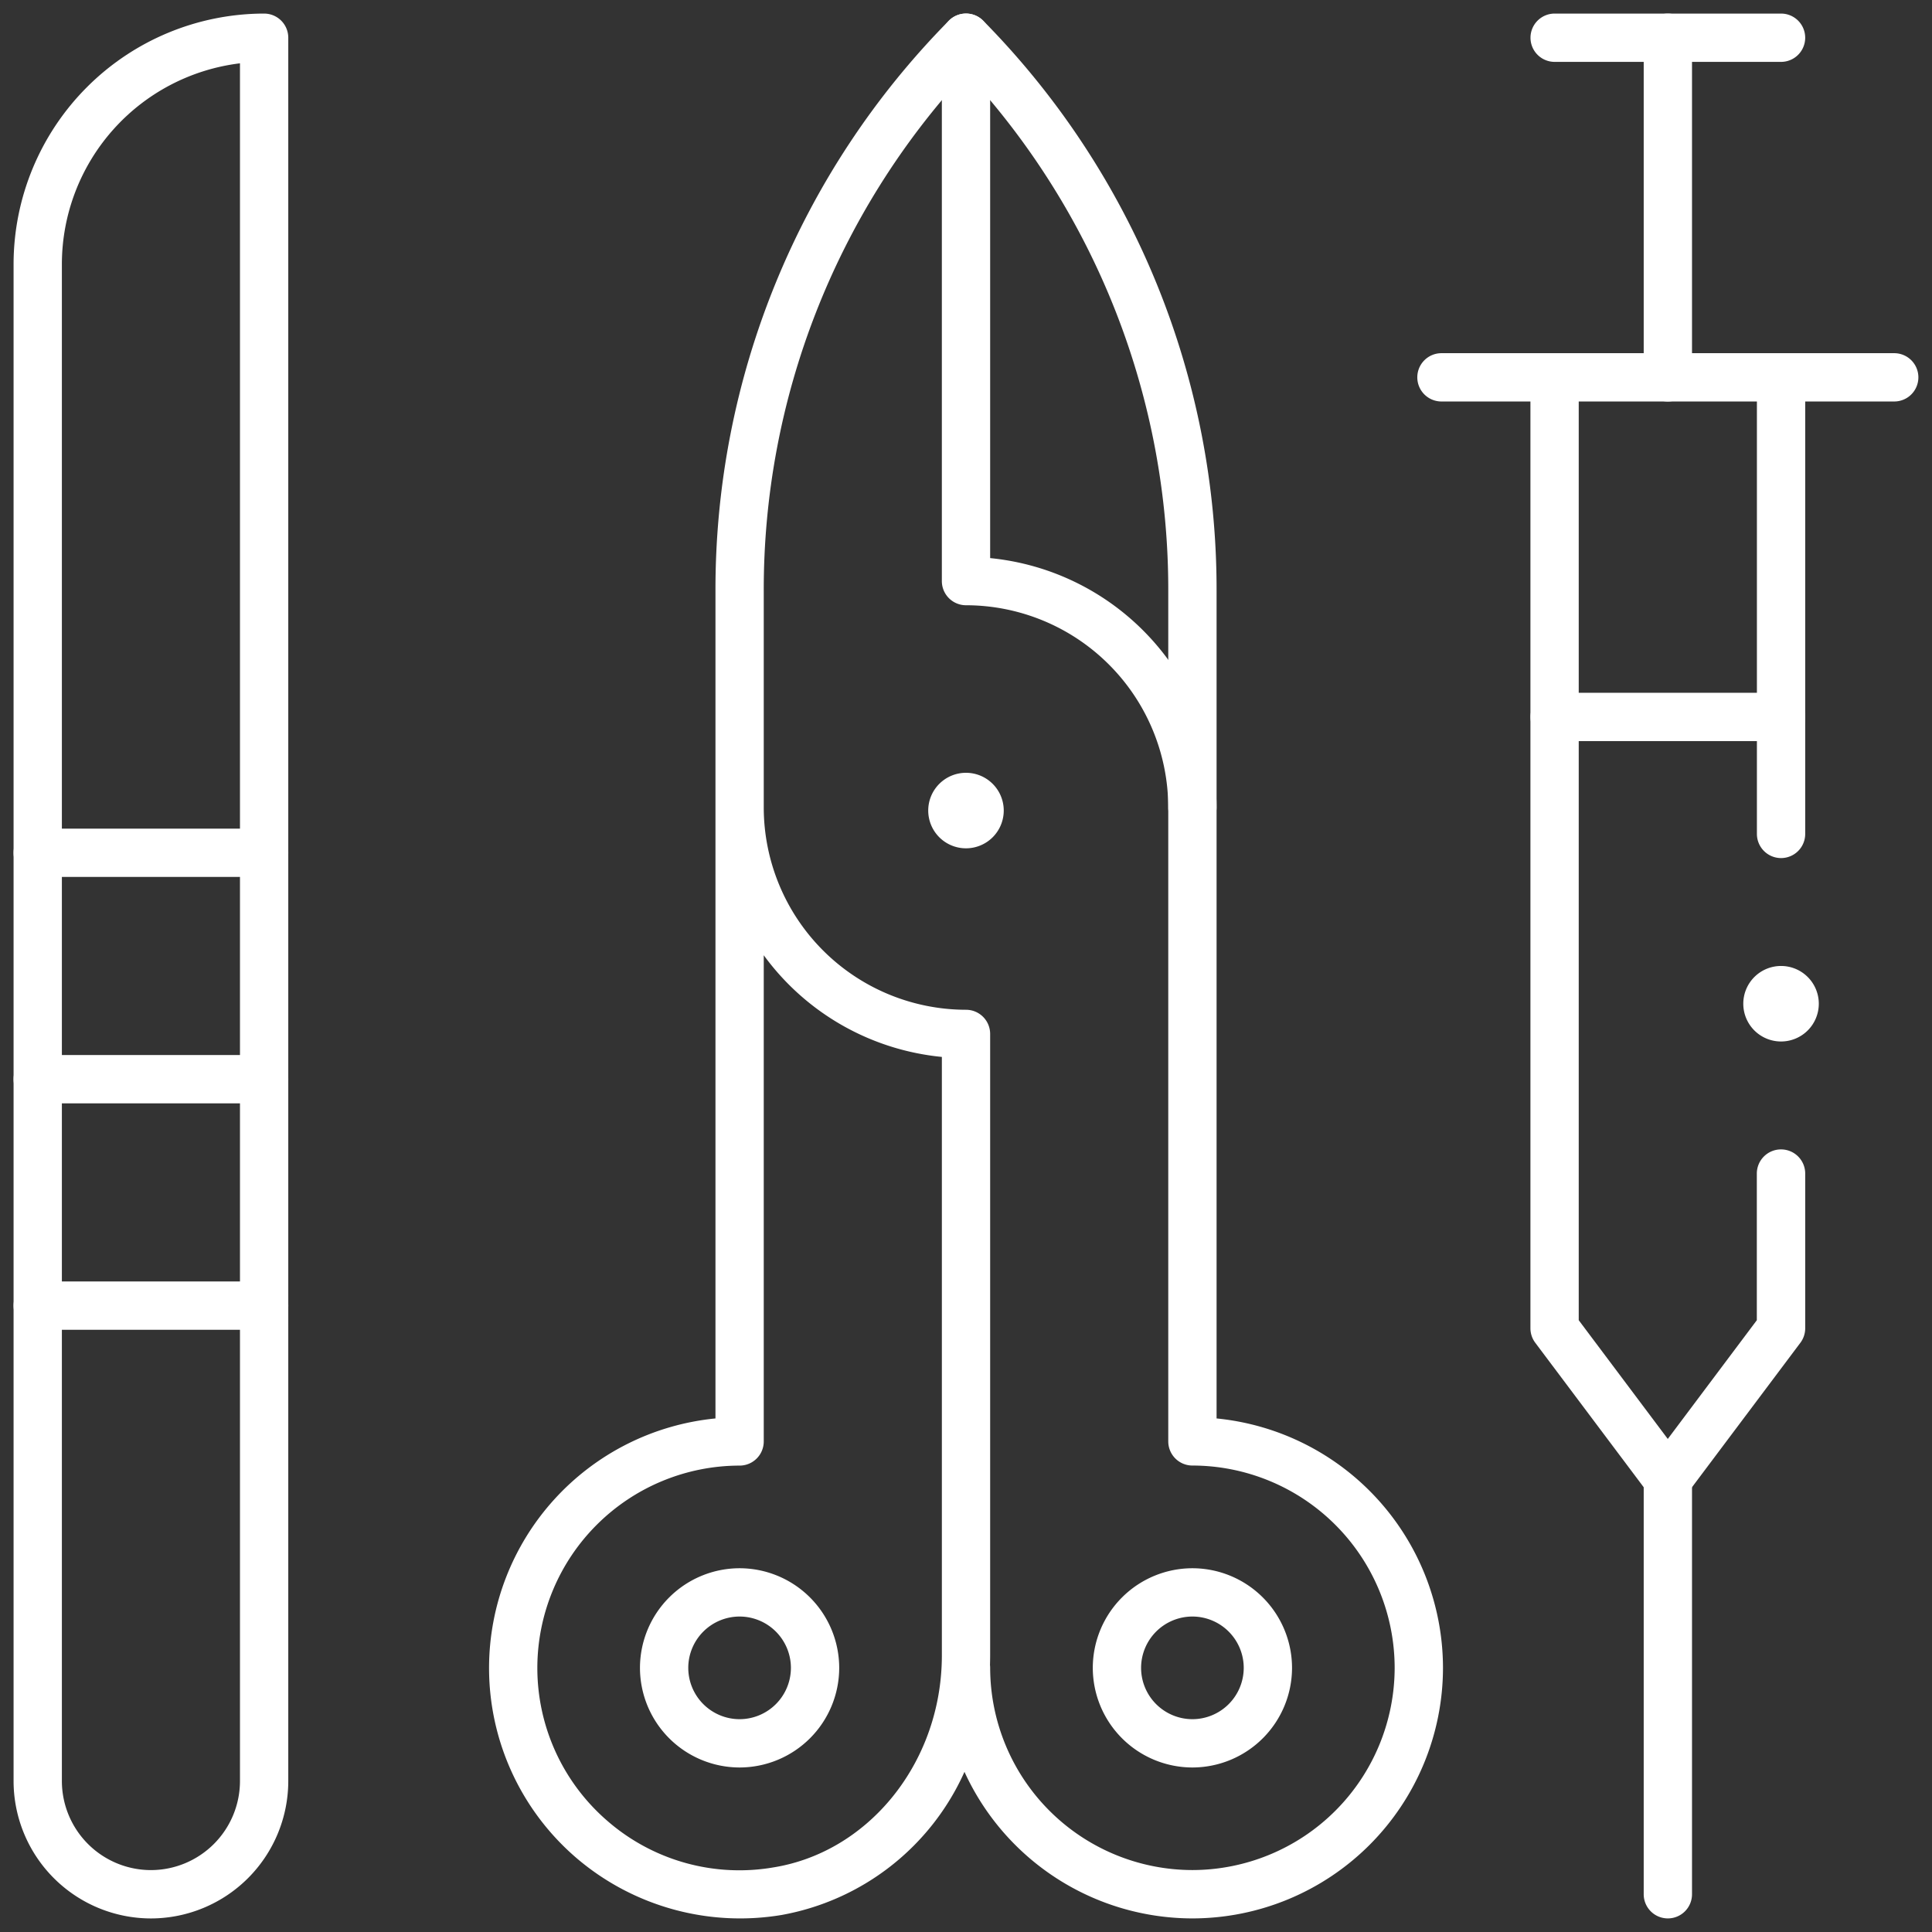 <svg xmlns="http://www.w3.org/2000/svg" xmlns:xlink="http://www.w3.org/1999/xlink" width="138.16" height="138.16" viewBox="0 0 138.16 138.16"><rect x="0" y="0" width="138.16" height="138.16" fill="#333333" stroke="none"/><defs><clipPath id="a"><path d="M0-682.665H138.16v138.16H0Z" transform="translate(0 682.665)" fill="#fff"/></clipPath></defs><g transform="translate(0 0)"><g clip-path="url(#a)"><g transform="translate(66.381 55.264)"><path d="M-10.635,0a2.7,2.7,0,0,1,2.7,2.7,2.7,2.7,0,0,1-2.7,2.7,2.7,2.7,0,0,1-2.7-2.7,2.7,2.7,0,0,1,2.7-2.7" transform="translate(13.333 0)" fill="#fff"/></g><g transform="translate(34.972 0.971)"><path d="M-123.034-453.115a17.943,17.943,0,0,1-16.3-10.48,17.776,17.776,0,0,1-13.084,10.236,18.019,18.019,0,0,1-14.6-4.021,17.9,17.9,0,0,1-6.314-13.653,17.943,17.943,0,0,1,16.191-17.835v-59.151a57.893,57.893,0,0,1,16.685-40.8,1.727,1.727,0,0,1,1.232-.517,1.727,1.727,0,0,1,1.232.517,57.893,57.893,0,0,1,16.686,40.8v59.151a17.943,17.943,0,0,1,16.191,17.835A17.938,17.938,0,0,1-123.034-453.115Zm-30.654-68.877v34.769a1.727,1.727,0,0,1-1.727,1.727,14.48,14.48,0,0,0-14.464,14.464,14.449,14.449,0,0,0,5.1,11.022,14.379,14.379,0,0,0,11.808,3.243c6.6-1.074,11.647-7.109,12-14.349.012-.258.02-.52.02-.782v-42.823A17.921,17.921,0,0,1-153.688-521.992Zm16.179,50.756a1.74,1.74,0,0,1,.012.2,14.48,14.48,0,0,0,14.463,14.463,14.48,14.48,0,0,0,14.463-14.463A14.48,14.48,0,0,0-123.034-485.5a1.727,1.727,0,0,1-1.727-1.727v-60.8A54.437,54.437,0,0,0-139.225-585.1a54.437,54.437,0,0,0-14.463,37.081v15.462a14.48,14.48,0,0,0,14.463,14.464,1.727,1.727,0,0,1,1.727,1.727V-471.9Q-137.5-471.567-137.509-471.236Z" transform="translate(173.333 589.332)" fill="#fff"/></g><g transform="translate(67.353 0.971)"><path d="M4.584,45.169a1.727,1.727,0,0,1-1.727-1.727A14.48,14.48,0,0,0-11.606,28.978a1.727,1.727,0,0,1-1.727-1.727V-11.606a1.727,1.727,0,0,1,1.727-1.727,1.727,1.727,0,0,1,1.727,1.727V25.607A17.943,17.943,0,0,1,6.312,43.442,1.727,1.727,0,0,1,4.584,45.169Z" transform="translate(13.333 13.333)" fill="#fff"/></g><g transform="translate(0.971 0.971)"><path d="M4.584-239.592a1.727,1.727,0,0,1-1.727-1.727v-56.457A14.484,14.484,0,0,0-9.879-283.415v42.1a1.727,1.727,0,0,1-1.727,1.727,1.727,1.727,0,0,1-1.727-1.727v-42.1A17.938,17.938,0,0,1,4.584-301.333a1.727,1.727,0,0,1,1.727,1.727v58.286A1.727,1.727,0,0,1,4.584-239.592Z" transform="translate(13.333 301.333)" fill="#fff"/></g><g transform="translate(0.971 59.257)"><path d="M-11.606-173.333H4.584a1.727,1.727,0,0,1,1.727,1.727v66.381A9.834,9.834,0,0,1-3.511-95.4a9.834,9.834,0,0,1-9.822-9.822v-66.381A1.727,1.727,0,0,1-11.606-173.333Zm14.463,3.454H-9.879v64.654a6.375,6.375,0,0,0,6.368,6.368,6.375,6.375,0,0,0,6.368-6.368Z" transform="translate(13.333 173.333)" fill="#fff"/></g><g transform="translate(0.971 91.639)"><path d="M-75.415-9.879H-91.606a1.727,1.727,0,0,1-1.727-1.727,1.727,1.727,0,0,1,1.727-1.727h16.191a1.727,1.727,0,0,1,1.727,1.727A1.727,1.727,0,0,1-75.415-9.879Z" transform="translate(93.333 13.333)" fill="#fff"/></g><g transform="translate(0.971 75.448)"><path d="M4.584-9.879H-11.606a1.727,1.727,0,0,1-1.727-1.727,1.727,1.727,0,0,1,1.727-1.727H4.584a1.727,1.727,0,0,1,1.727,1.727A1.727,1.727,0,0,1,4.584-9.879Z" transform="translate(13.333 13.333)" fill="#fff"/></g><g transform="translate(109.448 0.971)"><path d="M4.584-9.879H-11.606a1.727,1.727,0,0,1-1.727-1.727,1.727,1.727,0,0,1,1.727-1.727H4.584a1.727,1.727,0,0,1,1.727,1.727A1.727,1.727,0,0,1,4.584-9.879Z" transform="translate(13.333 13.333)" fill="#fff"/></g><g transform="translate(101.353 25.257)"><path d="M20.775-9.879H-11.606a1.727,1.727,0,0,1-1.727-1.727,1.727,1.727,0,0,1,1.727-1.727H20.775A1.727,1.727,0,0,1,22.5-11.606,1.727,1.727,0,0,1,20.775-9.879Z" transform="translate(13.333 13.333)" fill="#fff"/></g><g transform="translate(117.544 104.051)"><path d="M-11.606-126.863a1.727,1.727,0,0,1-1.727-1.727v-29.683A1.727,1.727,0,0,1-11.606-160a1.727,1.727,0,0,1,1.727,1.727v29.683A1.727,1.727,0,0,1-11.606-126.863Z" transform="translate(13.333 160)" fill="#fff"/></g><g transform="translate(117.544 0.971)"><path d="M-11.606-105.593a1.727,1.727,0,0,1-1.727-1.727v-24.286a1.727,1.727,0,0,1,1.727-1.727,1.727,1.727,0,0,1,1.727,1.727v24.286A1.727,1.727,0,0,1-11.606-105.593Z" transform="translate(13.333 133.333)" fill="#fff"/></g><g transform="translate(109.448 49.543)"><path d="M-75.415-9.879H-91.606a1.727,1.727,0,0,1-1.727-1.727,1.727,1.727,0,0,1,1.727-1.727h16.191a1.727,1.727,0,0,1,1.727,1.727A1.727,1.727,0,0,1-75.415-9.879Z" transform="translate(93.333 13.333)" fill="#fff"/></g><g transform="translate(45.765 112.147)"><path d="M-59.543-25.752a7.132,7.132,0,0,1-7.124-7.124A7.132,7.132,0,0,1-59.543-40a7.132,7.132,0,0,1,7.124,7.124A7.132,7.132,0,0,1-59.543-25.752Zm0-10.794a3.674,3.674,0,0,0-3.67,3.67,3.674,3.674,0,0,0,3.67,3.67,3.674,3.674,0,0,0,3.67-3.67A3.674,3.674,0,0,0-59.543-36.546Z" transform="translate(66.667 40)" fill="#fff"/></g><g transform="translate(78.147 112.147)"><path d="M-59.543-25.752a7.132,7.132,0,0,1-7.124-7.124A7.132,7.132,0,0,1-59.543-40a7.132,7.132,0,0,1,7.124,7.124A7.132,7.132,0,0,1-59.543-25.752Zm0-10.794a3.674,3.674,0,0,0-3.67,3.67,3.674,3.674,0,0,0,3.67,3.67,3.674,3.674,0,0,0,3.67-3.67A3.674,3.674,0,0,0-59.543-36.546Z" transform="translate(66.667 40)" fill="#fff"/></g><g transform="translate(124.668 69.08)"><path d="M-21.27-10.635a2.7,2.7,0,0,1-2.7,2.7,2.7,2.7,0,0,1-2.7-2.7,2.7,2.7,0,0,1,2.7-2.7,2.7,2.7,0,0,1,2.7,2.7" transform="translate(26.667 13.333)" fill="#fff"/></g><g transform="translate(125.639 25.257)"><path d="M-11.606,22.772a1.727,1.727,0,0,1-1.727-1.727V-11.606a1.727,1.727,0,0,1,1.727-1.727,1.727,1.727,0,0,1,1.727,1.727V21.045A1.727,1.727,0,0,1-11.606,22.772Z" transform="translate(13.333 13.333)" fill="#fff"/></g><g transform="translate(109.448 25.257)"><path d="M-83.511-212.417a1.727,1.727,0,0,1-1.382-.691l-8.1-10.794a1.727,1.727,0,0,1-.345-1.036v-68a1.727,1.727,0,0,1,1.727-1.727,1.727,1.727,0,0,1,1.727,1.727v67.425l6.368,8.491,6.368-8.491V-236a1.727,1.727,0,0,1,1.727-1.727A1.727,1.727,0,0,1-73.688-236v11.064a1.727,1.727,0,0,1-.345,1.036l-8.1,10.794A1.727,1.727,0,0,1-83.511-212.417Z" transform="translate(93.333 294.666)" fill="#fff"/></g></g></g></svg>